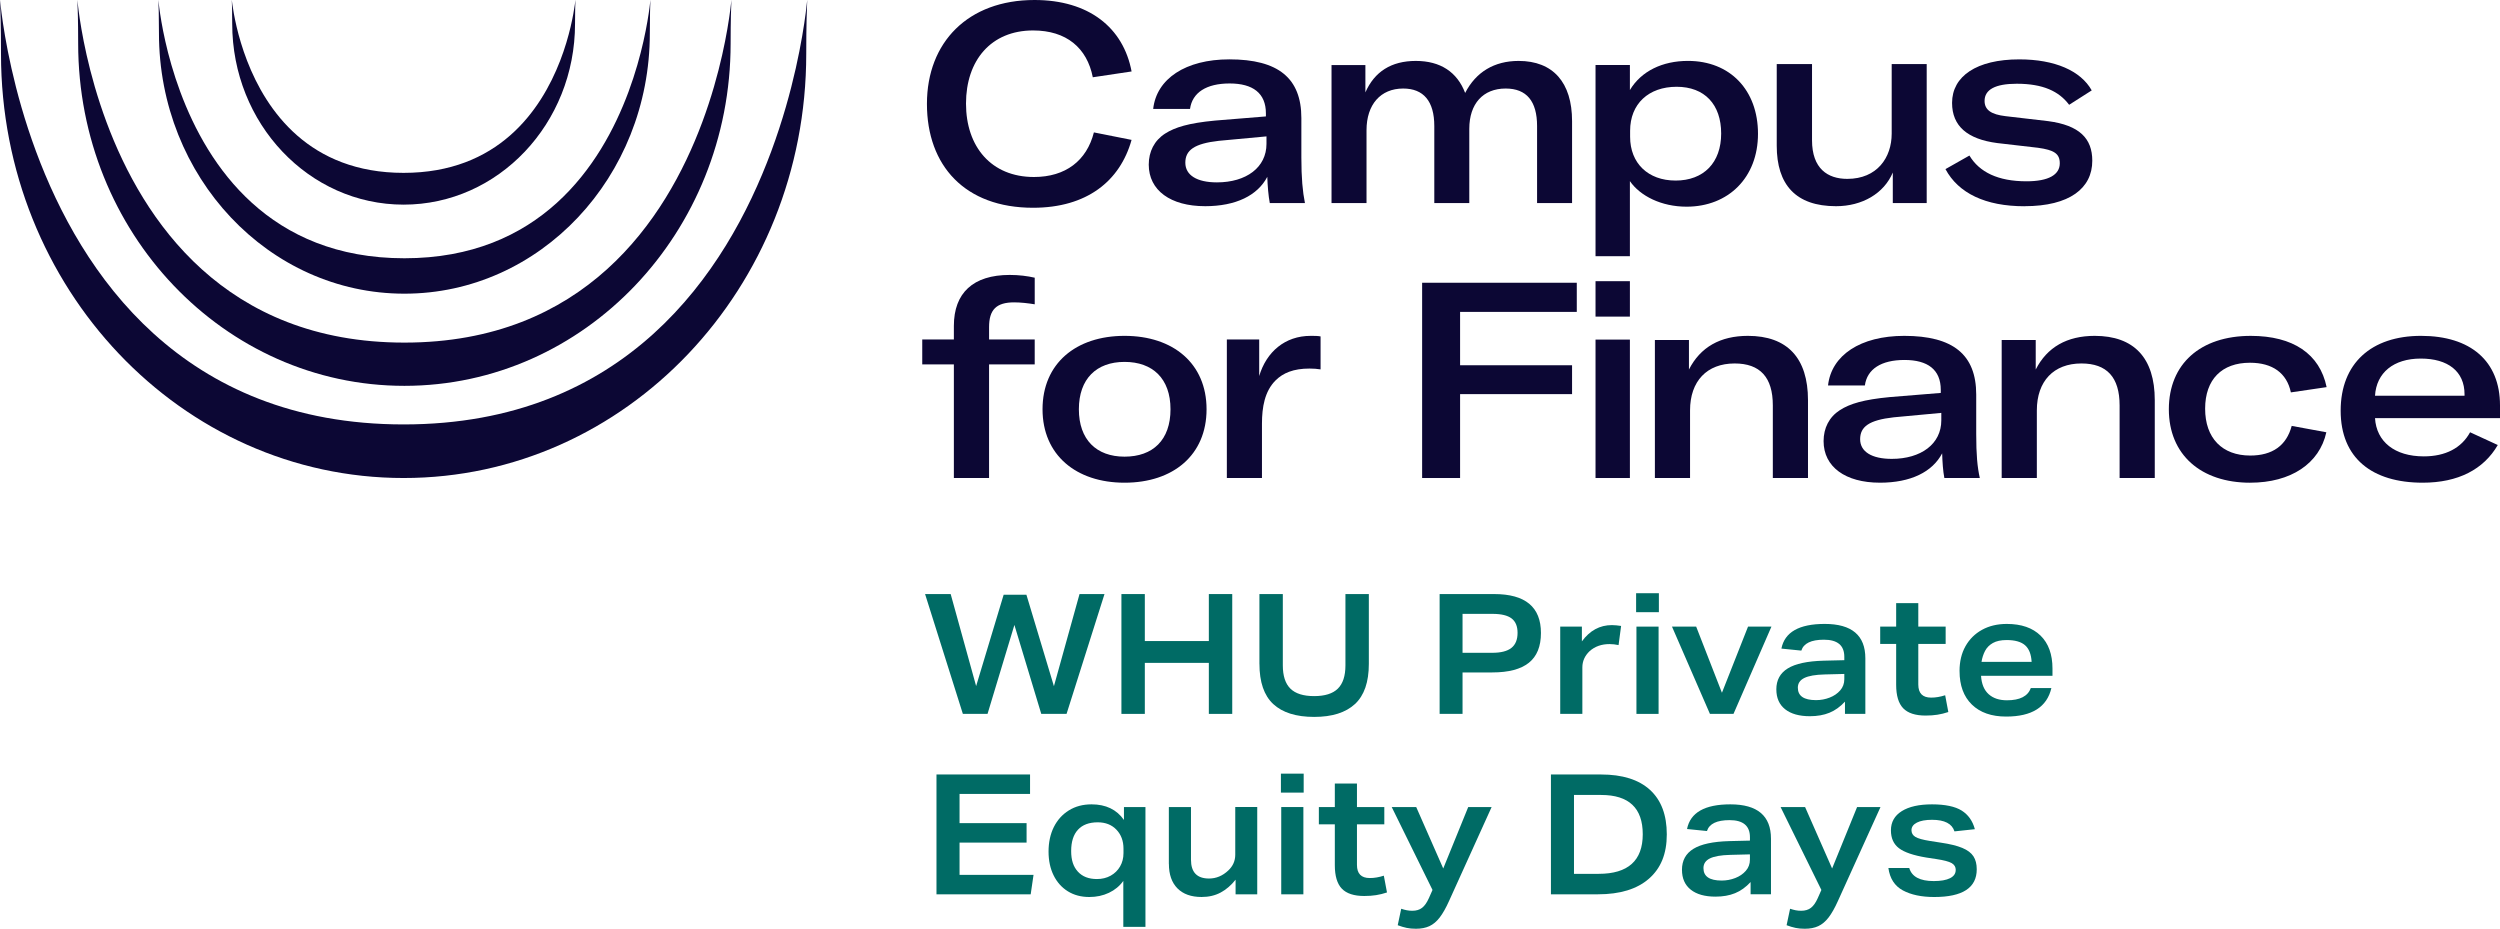 <?xml version="1.0" encoding="UTF-8"?>
<svg id="Ebene_1" data-name="Ebene 1" xmlns="http://www.w3.org/2000/svg" viewBox="0 0 1600.38 594.52">
  <defs>
    <style>
      .cls-1 {
        fill: #006b65;
      }

      .cls-2 {
        fill: #0c0734;
      }
    </style>
  </defs>
  <g>
    <path id="Path" class="cls-2" d="M661.34,133c34.33,0,55.64-17.02,63.04-43.45l-24.12-4.79c-4.58,18.09-18.14,28.55-38.38,28.55-27.29,0-43.49-19.33-43.49-46.99s16.02-46.82,42.96-46.82c21.31,0,34.51,11.17,38.21,29.97l24.83-3.72C719.1,17.73,697.09,0,662.22,0,619.79,0,593.38,26.95,593.38,66.5s24.3,66.5,67.96,66.5Z"/>
    <path id="Shape" class="cls-2" d="M771.37,132c19.86,0,33.69-6.92,39.89-18.8.18,5.68.71,12.19,1.6,16.8h22.5c-1.47-7.31-2.29-15.91-2.29-29.22v-25.18c0-25.54-14.72-37.6-46.1-37.6-28.01,0-46.63,12.42-48.76,31.75h23.58c1.42-10.46,10.46-16.32,25.35-16.32s23.23,6.21,23.23,19.15v1.95l-32.62,2.66c-16.84,1.6-25.53,4.26-31.92,8.34-6.91,4.43-10.46,11.53-10.46,19.86,0,16.49,14.01,26.6,35.99,26.6ZM779,116.75c-12.77,0-20.21-4.61-20.21-12.59s5.67-12.24,21.45-14.01l30.5-2.84v4.79c0,15.08-12.94,24.65-31.74,24.65Z"/>
    <path id="Path-2" data-name="Path" class="cls-2" d="M852.38,41.65v88.35h22.4v-46.65c0-16.43,9-26.68,23.46-26.68,13.05,0,19.93,8.13,19.93,24.03v49.3h22.4v-47.53c0-16.08,8.82-25.8,23.28-25.8,13.41,0,20.11,8.13,20.11,24.03v49.3h22.4v-52.48c0-24.74-12.17-38.52-34.22-38.52-15.52,0-27.34,7.07-34.22,20.5-5.12-13.43-15.88-20.5-31.58-20.5s-26.46,6.89-32.28,20.14v-17.49h-21.7Z"/>
    <path id="Shape-2" data-name="Shape" class="cls-2" d="M1021.38,164h22v-48.06c6.56,9.51,20.17,16.37,36.29,16.37,26.75,0,45.71-18.66,45.71-46.66s-17.89-46.66-44.82-46.66c-16.3,0-29.91,6.51-37.18,18.66v-16.02h-22v122.36ZM1072.58,115.58c-17.54,0-29.06-11.09-29.06-27.99v-3.87c0-17.25,11.87-28.17,29.77-28.17s28.52,11.27,28.52,29.93-11.16,30.11-29.23,30.11Z"/>
    <path id="Path-3" data-name="Path" class="cls-2" d="M1175.32,132c16.77,0,30.7-8.13,36.36-21.56v19.56h21.7V41h-22.41v44.53c0,15.37-9.35,28.98-28.42,28.98-12.53,0-22.58-6.54-22.58-24.74v-48.77h-22.59v52.3c0,24.91,12.18,38.7,37.94,38.7Z"/>
    <path id="Path-4" data-name="Path" class="cls-2" d="M1295.99,132c28.92,0,43.39-11.53,43.39-29.09,0-14.37-8.3-22.7-28.22-25.36l-27.33-3.19c-8.99-1.06-13.4-3.9-13.4-9.75,0-7.27,6.87-11,20.63-11,16.75,0,26.98,4.79,33.5,13.48l14.46-9.22c-7.06-12.59-23.63-19.86-46.37-19.86-27.34,0-43.03,10.82-43.03,27.85,0,14.9,9.88,23.23,28.92,25.72l26.1,3.02c10.22,1.42,13.93,3.72,13.93,9.93,0,7.27-7.04,11.53-21.33,11.53-18.17,0-30.16-5.85-36.51-16.49l-15.34,8.69c8.29,15.43,25.57,23.77,50.61,23.77Z"/>
    <path id="Path-5" data-name="Path" class="cls-2" d="M662.38,217.32h-29.22v-7.98c0-11,4.58-15.78,16.02-15.78,4.23,0,8.8.53,13.2,1.24v-17.03c-4.58-1.06-10.03-1.77-16.02-1.77-23.41,0-35.74,11.53-35.74,32.63v8.69h-20.24v15.96h20.24v72.72h22.53v-72.72h29.22v-15.96Z"/>
    <path id="Shape-3" data-name="Shape" class="cls-2" d="M719.88,309c31.18,0,52.5-17.74,52.5-47s-21.32-47-52.5-47-52.5,17.74-52.5,47,21.49,47,52.5,47ZM719.88,292.33c-17.97,0-29.24-10.82-29.24-30.33s11.27-30.33,29.24-30.33,29.42,10.64,29.42,30.33-11.28,30.33-29.42,30.33Z"/>
    <path id="Path-6" data-name="Path" class="cls-2" d="M806.08,240.72v-23.41h-20.71v88.69h22.48v-34.77c0-10.64,1.77-20.75,8.67-27.67,4.78-4.79,11.5-7.63,21.77-7.63,2.66,0,4.78.18,7.08.53v-21.11c-1.95-.35-3.72-.35-6.37-.35-16.46,0-28.32,10.29-32.92,25.72Z"/>
    <polygon id="Path-7" data-name="Path" class="cls-2" points="1009.38 199.66 1009.38 181 910.38 181 910.38 306 934.68 306 934.68 252.3 1006.36 252.3 1006.36 233.82 934.68 233.82 934.68 199.66 1009.38 199.66"/>
    <path id="Path-8" data-name="Path" class="cls-2" d="M1059.38,306h22.51v-43.29c0-18.73,10.81-30.04,28.53-30.04,16.3,0,24.46,8.83,24.46,26.86v46.47h22.51v-49.83c0-27.04-13.29-41.17-38.46-41.17-17.72,0-30.48,7.25-37.75,21.56v-18.91h-21.8v88.35Z"/>
    <path id="Shape-4" data-name="Shape" class="cls-2" d="M1203.36,309c19.86,0,33.7-6.92,39.91-18.8.18,5.68.53,11.19,1.41,15.8h22.7c-1.59-7.09-2.3-14.91-2.3-28.21v-25.19c0-25.54-14.73-37.6-46.1-37.6-28.02,0-46.64,12.42-48.76,31.75h23.58c1.41-10.46,10.46-16.32,25.36-16.32s23.23,6.21,23.23,19.15v1.95l-32.63,2.66c-16.85,1.6-25.54,4.26-31.93,8.34-6.92,4.43-10.46,11.53-10.46,19.86,0,16.49,14,26.6,35.99,26.6ZM1210.99,293.75c-12.77,0-20.22-4.61-20.22-12.59s5.68-12.24,21.46-14.01l30.5-2.84v4.79c0,15.08-12.94,24.65-31.74,24.65Z"/>
    <path id="Path-9" data-name="Path" class="cls-2" d="M1281.38,306h22.51v-43.29c0-18.73,10.81-30.04,28.53-30.04,16.3,0,24.45,8.83,24.45,26.86v46.47h22.51v-49.83c0-27.04-13.29-41.17-38.46-41.17-17.72,0-30.48,7.25-37.75,21.56v-18.91h-21.79v88.35Z"/>
    <path id="Path-10" data-name="Path" class="cls-2" d="M1440.46,309c26.04,0,44.35-12.24,48.75-32.28l-22.17-4.08c-3.35,12.59-12.32,18.98-26.57,18.98-17.95,0-28.85-11.17-28.85-29.97s10.73-29.44,28.68-29.44c14.43,0,23.59,6.56,26.21,18.98l22.88-3.37c-4.4-21.28-21.47-32.81-48.56-32.81-32.2,0-52.44,17.91-52.44,47s20.59,47,52.08,47Z"/>
    <path id="Shape-5" data-name="Shape" class="cls-2" d="M1600.38,259.52c0-28.38-18.81-44.52-50.56-44.52s-51.44,17.56-51.44,47.89,20.04,46.11,52.51,46.11c22.7,0,39.02-8.51,48.07-24.12l-17.73-8.16c-5.5,10.11-15.79,15.43-29.63,15.43-18.63,0-30.34-9.4-31.23-24.48h80.01v-8.16ZM1577.67,253.31h-57.3c.89-14.72,11.89-23.77,29.28-23.77s28.03,8.16,28.03,22.88v.89Z"/>
    <path id="Shape-6" data-name="Shape" class="cls-2" d="M1021.38,202.68h22v-22.68h-22v22.68ZM1021.38,306h22v-88.61h-22v88.61Z"/>
  </g>
  <path id="Path-11" data-name="Path" class="cls-2" d="M516.12,34.51c0,149.94-115.4,271.49-257.74,271.49S.64,184.45.64,34.51s-26.19,237.19,257.74,237.19S516.12-115.42,516.12,34.51Z"/>
  <path id="Path-12" data-name="Path" class="cls-2" d="M467.71,27.86c0,121.03-93.5,219.14-208.83,219.14S50.04,148.89,50.04,27.86s-21.22,191.46,208.83,191.46S467.71-93.17,467.71,27.86Z"/>
  <path id="Path-13" data-name="Path" class="cls-2" d="M415.99,21.31c0,92.06-70.34,166.69-157.11,166.69S101.76,113.37,101.76,21.31s-15.97,144.02,157.11,144.02S415.99-70.76,415.99,21.31Z"/>
  <path id="Path-14" data-name="Path" class="cls-2" d="M368.11,15.14c0,63.99-49.13,115.86-109.73,115.86s-109.73-51.87-109.73-115.86-11.15,95.52,109.73,95.52S368.11-48.84,368.11,15.14Z"/>
  <g>
    <path class="cls-1" d="M624.88,439.17l17.61-58.45h14.57l17.61,58.55,16.39-58.98h15.99l-24.29,76.71h-16.19l-17.2-56.94-17.2,56.94h-15.79l-24.19-76.71h16.39l16.29,58.88Z"/>
    <path class="cls-1" d="M773.84,424.34h-40.98v32.66h-14.98v-76.71h14.98v30.08h40.98v-30.08h14.98v76.71h-14.98v-32.66Z"/>
    <path class="cls-1" d="M806.22,424.98v-44.69h14.98v45.66c0,6.73,1.62,11.69,4.86,14.88,3.24,3.19,8.3,4.78,15.18,4.78s11.94-1.59,15.18-4.78c3.24-3.19,4.86-8.15,4.86-14.88v-45.66h14.98v44.69c0,11.67-2.97,20.25-8.91,25.73-5.94,5.48-14.64,8.22-26.11,8.22s-20.26-2.74-26.16-8.22c-5.9-5.48-8.85-14.06-8.85-25.73Z"/>
    <path class="cls-1" d="M921.58,380.29h34.91c19.97,0,29.95,8.31,29.95,24.92,0,8.6-2.58,14.95-7.74,19.07-5.16,4.12-12.97,6.18-23.43,6.18h-19.02v26.54h-14.67v-76.71ZM971.47,405.11c0-4.22-1.28-7.3-3.85-9.24-2.56-1.93-6.61-2.9-12.14-2.9h-19.23v24.92h19.02c5.53,0,9.61-1.04,12.25-3.12,2.63-2.08,3.95-5.3,3.95-9.67Z"/>
    <path class="cls-1" d="M998.79,401.13h13.86v9.45c5.06-6.95,11.47-10.42,19.23-10.42.94,0,1.91.05,2.88.16.98.11,1.97.23,2.99.38l-1.62,12.25c-2.02-.43-3.95-.64-5.77-.64-5.13,0-9.38,1.5-12.75,4.51-3.1,2.94-4.66,6.41-4.66,10.42v29.76h-14.17v-55.87Z"/>
    <path class="cls-1" d="M1047.36,379.75h14.57v12.14h-14.57v-12.14ZM1047.57,401.13h14.17v55.87h-14.17v-55.87Z"/>
    <path class="cls-1" d="M1102.31,443.46l16.7-42.33h14.98l-24.29,55.87h-15.08l-24.29-55.87h15.48l16.49,42.33Z"/>
    <path class="cls-1" d="M1137.12,441.31c0-5.94,2.44-10.42,7.34-13.43,4.89-3.01,12.53-4.65,22.92-4.94l13.26-.32v-2.15c0-7.31-4.35-10.96-13.05-10.96-8.16,0-12.99,2.33-14.47,6.98l-12.75-1.29c2.09-10.53,11.33-15.79,27.73-15.79,17.34,0,26.01,7.34,26.01,22.02v35.56h-13.05v-7.84c-3.04,3.29-6.36,5.68-9.97,7.14-3.61,1.47-7.78,2.2-12.5,2.2-6.81,0-12.09-1.49-15.84-4.46-3.74-2.97-5.62-7.21-5.62-12.73ZM1150.89,440.24c0,5.3,3.88,7.95,11.64,7.95,3.04,0,5.94-.54,8.7-1.61,2.77-1.07,5.02-2.61,6.78-4.62,1.75-2,2.63-4.4,2.63-7.2v-3.33l-12.55.32c-5.94.14-10.29.9-13.05,2.26-2.77,1.36-4.15,3.44-4.15,6.23Z"/>
    <path class="cls-1" d="M1213.83,438.41v-26.21h-10.22v-11.07h10.22v-15.04h14.17v15.04h17.51v11.07h-17.51v26c0,5.59,2.73,8.38,8.2,8.38,1.48,0,2.97-.12,4.45-.38,1.48-.25,3-.63,4.55-1.13l2.02,10.74c-2.36.79-4.69,1.36-6.98,1.72-2.29.36-4.82.54-7.59.54-6.54,0-11.32-1.56-14.32-4.67-3-3.12-4.5-8.11-4.5-14.99Z"/>
    <path class="cls-1" d="M1254.4,429.6c0-6.09,1.26-11.39,3.79-15.9,2.53-4.51,6.07-8.02,10.62-10.53,4.55-2.51,9.83-3.76,15.84-3.76,9.31,0,16.51,2.49,21.61,7.47,5.09,4.98,7.64,12.02,7.64,21.11v4.62h-45.74c.34,5.23,1.96,9.15,4.86,11.76,2.9,2.62,6.81,3.92,11.74,3.92,8.3,0,13.39-2.61,15.28-7.84h13.16c-2.83,12.18-12.48,18.26-28.94,18.26-9.38,0-16.7-2.56-21.96-7.68-5.26-5.12-7.89-12.26-7.89-21.43ZM1270.75,416.66c-1.11,2.11-1.87,4.46-2.28,7.04h32.08c-.27-4.87-1.67-8.42-4.2-10.64-2.53-2.22-6.46-3.33-11.79-3.33-3.64,0-6.58.63-8.8,1.88-2.23,1.25-3.9,2.94-5.01,5.05Z"/>
    <path class="cls-1" d="M599.48,495.79h59.91v12.46h-45.13v18.69h42.91v12.46h-42.91v20.63h47.36l-1.82,12.46h-60.31v-76.71Z"/>
    <path class="cls-1" d="M719.1,563.9c-2.36,3.29-5.43,5.84-9.21,7.63-3.78,1.79-7.96,2.69-12.55,2.69-5.26,0-9.85-1.22-13.76-3.65-3.91-2.43-6.95-5.84-9.11-10.21-2.16-4.37-3.24-9.45-3.24-15.25s1.13-11.17,3.39-15.69c2.26-4.51,5.46-8.06,9.61-10.64,4.15-2.58,8.99-3.87,14.52-3.87,9.17,0,16.09,3.33,20.75,9.99v-8.27h13.76v76.71h-14.17v-29.44ZM719.2,546.18v-2.9c0-4.94-1.5-8.99-4.5-12.14-3-3.15-7-4.73-11.99-4.73-5.53,0-9.75,1.58-12.65,4.73-2.9,3.15-4.35,7.7-4.35,13.64s1.43,10.06,4.3,13.21c2.87,3.15,6.93,4.73,12.19,4.73,3.3,0,6.24-.72,8.8-2.15,2.56-1.43,4.57-3.4,6.02-5.91,1.45-2.51,2.18-5.33,2.18-8.49Z"/>
    <path class="cls-1" d="M748.24,553.05v-36.42h14.17v33.73c0,8.02,3.85,12.03,11.54,12.03,4.59,0,8.7-1.72,12.35-5.16,2.97-2.79,4.45-6.16,4.45-10.1v-30.51h14.07v55.87h-13.86v-9.35c-2.83,3.58-6.02,6.32-9.56,8.22-3.54,1.9-7.61,2.85-12.19,2.85-6.68,0-11.84-1.84-15.48-5.53-3.64-3.69-5.46-8.9-5.46-15.63Z"/>
    <path class="cls-1" d="M819.98,495.25h14.57v12.14h-14.57v-12.14ZM820.19,516.63h14.17v55.87h-14.17v-55.87Z"/>
    <path class="cls-1" d="M854.49,553.91v-26.21h-10.22v-11.07h10.22v-15.04h14.17v15.04h17.51v11.07h-17.51v26c0,5.59,2.73,8.38,8.2,8.38,1.48,0,2.97-.12,4.45-.38,1.48-.25,3-.63,4.55-1.13l2.02,10.74c-2.36.79-4.69,1.36-6.98,1.72-2.29.36-4.82.54-7.59.54-6.54,0-11.32-1.56-14.32-4.67-3-3.12-4.5-8.11-4.5-14.99Z"/>
    <path class="cls-1" d="M896.99,581.74c1.28.43,2.48.75,3.59.97,1.11.21,2.28.32,3.49.32,2.56,0,4.65-.63,6.27-1.88,1.62-1.25,3.07-3.31,4.35-6.18l2.33-5.26-26.11-53.07h15.68l17.3,39.32,15.99-39.32h14.98l-27.22,60.06c-2.02,4.51-4.03,8.06-6.02,10.64-1.99,2.58-4.18,4.42-6.58,5.53-2.4,1.11-5.28,1.67-8.65,1.67-2.16,0-4.12-.18-5.87-.54-1.75-.36-3.68-.93-5.77-1.72l2.23-10.53Z"/>
    <path class="cls-1" d="M992.82,495.79h32.08c13.69,0,24.13,3.28,31.32,9.83,7.18,6.55,10.78,16.06,10.78,28.52s-3.81,21.7-11.43,28.36c-7.62,6.66-18.49,9.99-32.58,9.99h-30.16v-76.71ZM1051.61,534.04c0-16.76-8.87-25.14-26.61-25.14h-17.41v50.49h15.79c18.82,0,28.23-8.45,28.23-25.35Z"/>
    <path class="cls-1" d="M1076.71,556.81c0-5.94,2.44-10.42,7.34-13.43,4.89-3.01,12.53-4.65,22.92-4.94l13.26-.32v-2.15c0-7.31-4.35-10.96-13.05-10.96-8.16,0-12.99,2.33-14.47,6.98l-12.75-1.29c2.09-10.53,11.33-15.79,27.73-15.79,17.34,0,26.01,7.34,26.01,22.02v35.56h-13.05v-7.84c-3.04,3.29-6.36,5.68-9.97,7.14-3.61,1.47-7.78,2.2-12.5,2.2-6.81,0-12.09-1.49-15.84-4.46-3.74-2.97-5.62-7.21-5.62-12.73ZM1090.47,555.74c0,5.3,3.88,7.95,11.64,7.95,3.04,0,5.94-.54,8.7-1.61,2.77-1.07,5.02-2.61,6.78-4.62,1.75-2,2.63-4.4,2.63-7.2v-3.33l-12.55.32c-5.94.14-10.29.9-13.05,2.26-2.77,1.36-4.15,3.44-4.15,6.23Z"/>
    <path class="cls-1" d="M1145.93,581.74c1.28.43,2.48.75,3.59.97,1.11.21,2.28.32,3.49.32,2.56,0,4.65-.63,6.27-1.88,1.62-1.25,3.07-3.31,4.35-6.18l2.33-5.26-26.11-53.07h15.68l17.3,39.32,15.99-39.32h14.98l-27.22,60.06c-2.02,4.51-4.03,8.06-6.02,10.64-1.99,2.58-4.18,4.42-6.58,5.53-2.4,1.11-5.28,1.67-8.65,1.67-2.16,0-4.12-.18-5.87-.54-1.75-.36-3.68-.93-5.77-1.72l2.23-10.53Z"/>
    <path class="cls-1" d="M1251.98,556.92c0-1.93-.88-3.4-2.63-4.41-1.76-1-5.03-1.86-9.82-2.58l-6.38-.97c-8.23-1.36-14.07-3.35-17.51-5.96-3.44-2.61-5.16-6.43-5.16-11.44,0-5.3,2.31-9.4,6.93-12.3,4.62-2.9,11.08-4.35,19.38-4.35s14.76,1.33,18.97,3.97c4.21,2.65,7.03,6.63,8.45,11.93l-13.05,1.4c-1.55-4.94-6.34-7.41-14.37-7.41-4.12,0-7.34.59-9.66,1.77-2.33,1.18-3.49,2.81-3.49,4.89,0,1.86.84,3.29,2.53,4.3,1.69,1,4.79,1.86,9.31,2.58l6.88,1.07c5.87.86,10.47,1.99,13.81,3.38,3.34,1.4,5.72,3.19,7.13,5.37,1.42,2.19,2.12,4.96,2.12,8.33,0,11.82-9.07,17.73-27.22,17.73-8.16,0-14.86-1.42-20.09-4.24-5.23-2.83-8.32-7.61-9.26-14.34h13.36c1.62,5.59,6.85,8.38,15.68,8.38,4.52,0,7.99-.61,10.42-1.83,2.43-1.22,3.64-2.97,3.64-5.26Z"/>
  </g>
</svg>